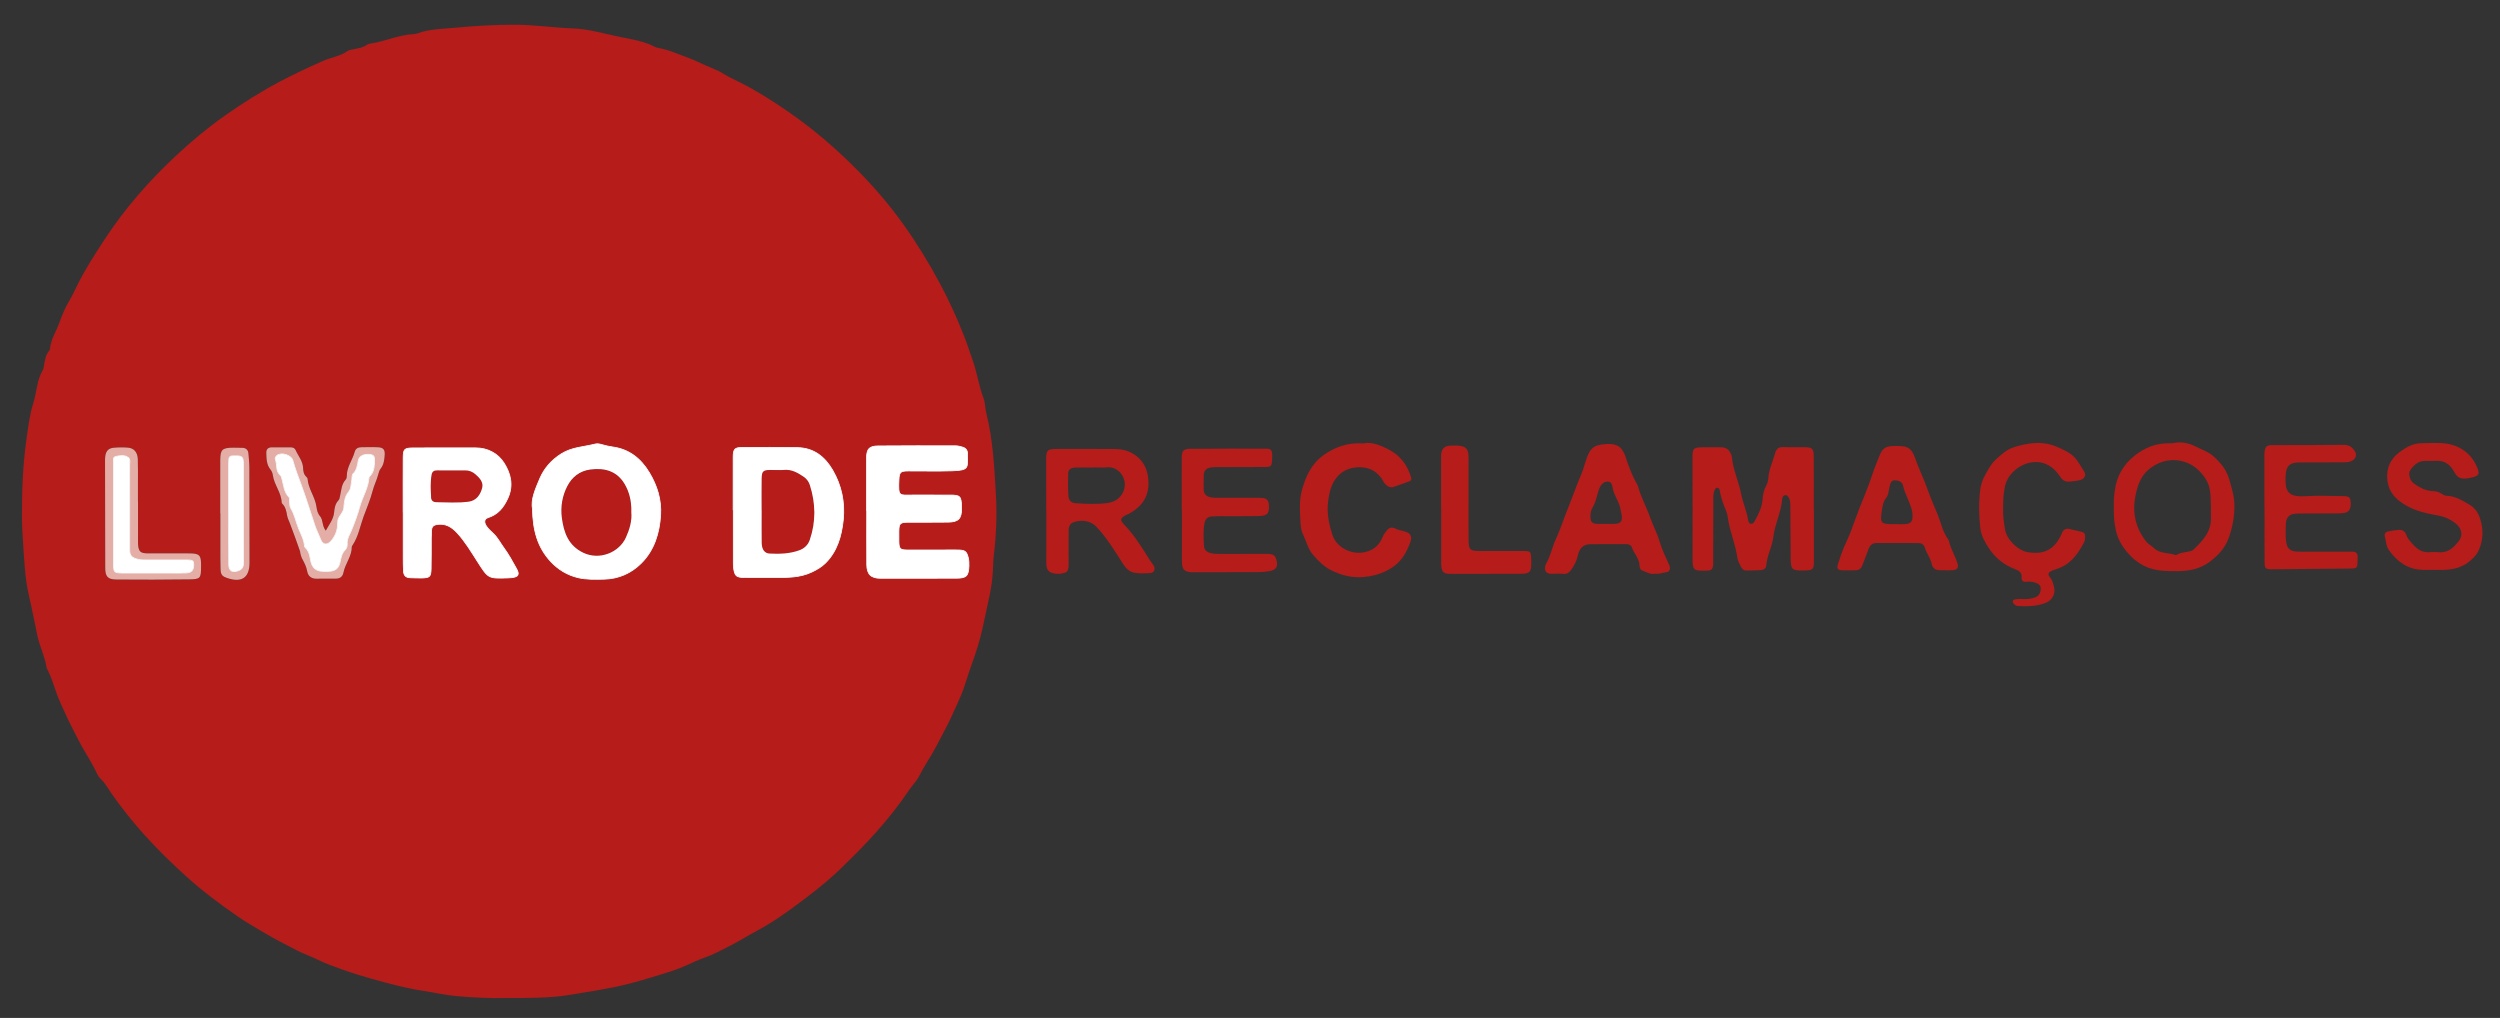 <?xml version="1.0" encoding="utf-8"?>
<!-- Generator: Adobe Illustrator 16.0.0, SVG Export Plug-In . SVG Version: 6.00 Build 0)  -->
<!DOCTYPE svg PUBLIC "-//W3C//DTD SVG 1.1//EN" "http://www.w3.org/Graphics/SVG/1.1/DTD/svg11.dtd">
<svg version="1.1" id="Layer_1" xmlns="http://www.w3.org/2000/svg" xmlns:xlink="http://www.w3.org/1999/xlink" x="0px" y="0px"
	 width="3124px" height="1272px" viewBox="0 0 3124 1272" enable-background="new 0 0 3124 1272" xml:space="preserve">
<rect x="0" y="0" width="3124" height="1272" fill="#333333" stroke="none"/>
<g>
	<path fill-rule="evenodd" clip-rule="evenodd" fill="#B51C1A" d="M2067.815,716.887c-5.618,1.344-10.177-2.18-15.19-3.684
		c-2.873-0.861-3.819-4.025-3.888-6.508c-0.243-8.91-6.966-14.949-9.591-22.781c-1.055-3.146-4.229-3.941-7.438-3.939
		c-14.977,0.016-29.956-0.193-44.927,0.09c-7.803,0.146-13.1,4.881-14.94,13.49c-1.494,6.99-4.478,13.076-8.622,18.701
		c-2.466,3.346-5.423,5.412-10.138,4.867c-4.925-0.568-9.969-0.074-14.959-0.109c-4.689-0.033-7.506-2.445-7.546-6.857
		c-0.017-1.912,0.455-4.074,1.411-5.709c5.563-9.508,7.475-20.434,12.056-30.411c4.37-9.518,7.886-19.644,11.642-29.554
		c4.429-11.683,9.247-23.24,13.523-34.931c3.742-10.232,8.657-20.06,11.459-30.643c0.34-1.283,0.823-2.527,1.223-3.794
		c4.912-15.587,9.935-19.467,26.266-20.286c13.451-0.674,19.3,4.255,23.575,17.225c3.499,10.616,7.306,21.244,12.864,31.075
		c0.815,1.441,1.828,2.862,2.242,4.427c3.567,13.484,10.49,25.676,15.036,38.681c3.714,10.626,9.188,20.463,12.29,31.371
		c2.78,9.777,7.587,18.994,11.686,28.375c2.09,4.783,0.783,8.611-4.167,9.219C2077.084,715.764,2072.649,717.717,2067.815,716.887z
		 M2006.895,654.645c0,0.015,0,0.029,0,0.043c3.643,0,7.304,0.236,10.924-0.048c7.767-0.61,9.619-3.046,8.619-11.005
		c-0.287-2.285-1.088-4.504-1.401-6.788c-1.373-10.005-8.629-17.878-9.99-27.928c-0.438-3.23-1.594-6.969-5.708-7.115
		c-3.786-0.136-7.049,1.883-9.111,5.138c-1.22,1.925-2.091,4.147-2.736,6.349c-2.133,7.277-3.633,14.717-7.66,21.383
		c-2.048,3.39-2.527,7.5-2.389,11.545c0.196,5.743,1.9,7.861,7.539,8.359C1998.923,654.926,2002.921,654.645,2006.895,654.645z"/>
	<path fill-rule="evenodd" clip-rule="evenodd" fill="#B51C1A" d="M1703.53,554.096c10.415-2.355,21.447,2.3,31.605,7.476
		c14.358,7.317,23.844,19.656,28.318,35.414c0.624,2.199-0.338,3.795-2.632,4.6c-6.585,2.311-13.083,4.886-19.728,7.004
		c-4.497,1.433-9.771-1.61-13.187-8.197c-2.247-4.333-5.348-7.428-9.057-10.352c-11.178-8.815-31.383-7.867-42.554,0.789
		c-11.96,9.268-14.916,22.361-16.656,35.701c-1.813,13.904,0.814,27.448,5.082,41.108c5.538,17.728,25.136,25.71,40.562,22.365
		c11.004-2.389,18.438-8.832,22.478-19.093c1.149-2.919,3.012-5.022,4.758-7.424c3.255-4.478,6.736-5.266,11.706-2.751
		c3.206,1.621,6.967,2.145,10.479,3.16c8.228,2.38,10.417,6.254,7.538,13.92c-4.217,11.229-9.66,21.598-19.557,29.133
		c-11.154,8.492-23.869,12.549-37.546,13.996c-15.025,1.59-29.257-1.982-42.438-8.703c-8.503-4.334-15.225-11.162-21.657-18.596
		c-6.827-7.891-8.71-17.586-12.986-26.316c-2.648-5.406-2.873-12.239-3.215-18.485c-0.656-11.969-1.203-24.14,1.908-35.787
		c4.672-17.486,12.039-33.728,27.52-44.613C1668.261,558.609,1684.38,552.712,1703.53,554.096z"/>
	<path fill-rule="evenodd" clip-rule="evenodd" fill="#B51C1A" d="M1800.777,635.808c0-21.967-0.002-43.933,0-65.899
		c0.002-9.206,3.957-13.156,13.072-13.099c2.661,0.017,5.341-0.237,7.982-0.016c10.226,0.855,13.28,4.279,13.28,14.598
		c-0.001,21.966-0.011,43.933,0,65.898c0.007,12.98-0.062,25.962,0.104,38.94c0.132,10.322,1.986,12.205,12.357,12.277
		c18.638,0.131,37.276,0,55.915,0.039c9.055,0.018,9.54,0.545,9.87,9.451c0.05,1.332,0.102,2.662,0.122,3.992
		c0.203,13.244-1.597,15.041-14.536,15.037c-28.622-0.008-57.245,0.059-85.868,0.082c-9.379,0.006-11.497-1.965-12.228-11.41
		c-0.129-1.652,0.044-3.326,0.045-4.99c0.004-21.635,0.003-43.268,0.003-64.901C1800.857,635.808,1800.816,635.808,1800.777,635.808
		z"/>
	<path fill-rule="evenodd" clip-rule="evenodd" fill="#B51C1A" d="M631.492,1247.113c-17.527,0.475-39.519-0.408-61.402-2.412
		c-13.869-1.27-27.56-4.432-41.359-6.553c-21.707-3.338-42.814-8.986-63.937-14.945c-12.155-3.43-24.251-7.031-36.052-11.35
		c-10.558-3.861-21.319-7.342-31.431-12.471c-8.55-4.334-17.715-7.283-26.273-11.76c-14.057-7.348-28.246-14.395-41.86-22.594
		c-10.761-6.479-21.715-12.6-32.061-19.777c-22.317-15.488-44.043-31.621-64.238-49.922c-18.233-16.525-35.864-33.602-52.283-51.859
		c-14.633-16.271-28.259-33.404-40.907-51.348c-4.534-6.434-8.212-13.59-14.19-19.178c-3.424-3.201-5.173-8.305-7.346-12.512
		c-6.674-12.922-14.974-24.883-21.353-38.021c-3.998-8.236-8.65-16.475-12.448-24.771c-4.221-9.221-8.7-18.471-12.436-28.016
		c-4.332-11.07-7.12-22.797-12.894-33.307c-0.319-0.582-0.708-1.189-0.801-1.824c-2.079-14.174-8.808-26.973-11.716-41.02
		c-3.356-16.211-6.466-32.531-10.238-48.578c-5.016-21.34-5.817-42.793-7.308-64.318c-0.85-12.279-1.536-24.598-1.54-36.9
		c-0.011-31.318,1.108-62.672,5.497-93.652c2.179-15.377,3.91-31.259,8.591-45.925c4.436-13.895,4.364-29.086,12.14-41.977
		c1.133-1.876,0.994-4.509,1.495-6.779c1.284-5.823,1.803-11.915,6.059-16.683c0.636-0.712,1.183-1.753,1.252-2.681
		c0.895-11.909,7.824-21.77,11.681-32.621c3.252-9.151,7.001-18.55,12.226-27.106c4.124-6.754,7.313-14.099,10.847-21.173
		c9.635-19.283,21.317-37.231,33.043-55.225c25.538-39.19,56.144-74.064,90.276-105.854c18.937-17.637,38.757-34.203,60.004-49.188
		c22.232-15.682,45.07-30.112,69.109-42.833c17.542-9.281,35.432-17.617,53.56-25.679c10.272-4.568,21.782-5.923,31.19-12.558
		c2.046-1.442,5.024-1.653,7.621-2.21c5.849-1.254,11.836-1.984,16.848-5.767c1.002-0.756,2.451-1.082,3.742-1.267
		c18.435-2.634,35.605-11.053,54.438-11.885c1.641-0.073,3.336-0.418,4.879-0.983c14.95-5.476,30.695-5.438,46.244-6.925
		c25.532-2.439,51.066-3.903,76.75-3.773c23.699,0.12,47.108,3.695,70.706,4.574c20.469,0.763,40.012,6.824,59.8,10.794
		c14.323,2.873,29.411,5.217,42.879,12.22c2.865,1.49,6.424,1.619,9.633,2.488c3.524,0.954,7.103,1.803,10.5,3.107
		c12.646,4.856,25.605,9.116,37.713,15.09c9.455,4.664,19.627,7.631,28.675,13.423c6.028,3.859,12.825,6.858,19.327,10.097
		c21.383,10.646,41.451,23.5,60.986,37.001c29.803,20.599,57.446,44.064,83.07,69.681c21.848,21.841,42.219,45.173,60.183,70.306
		c17.129,23.964,32.577,49.054,46.481,75.148c11.09,20.813,20.859,42.197,29.446,64.017c4.205,10.687,7.916,21.824,11.651,32.792
		c5.163,15.163,7.414,31.057,13.051,46.009c2.268,6.016,1.929,12.508,3.475,18.616c8.465,33.454,10.004,67.758,12.004,101.923
		c1.479,25.25,0.415,50.583-2.611,75.778c-0.794,6.604-0.881,13.293-1.202,19.949c-0.983,20.375-6.375,40.092-10.444,59.861
		c-3.109,15.105-6.84,30.383-12.066,45.211c-4.289,12.168-8.66,24.398-12.455,36.789c-2.704,8.828-6.609,17.318-10.393,25.773
		c-4.591,10.262-9.3,20.496-14.536,30.438c-6.779,12.869-13.255,25.902-21.053,38.246c-4.037,6.389-7.792,13.02-11.31,19.779
		c-3.295,6.334-8.586,11.502-12.623,17.529c-12.176,18.18-25.881,35.297-40.356,51.66c-14.418,16.295-29.871,31.664-45.558,46.814
		c-17.963,17.348-37.715,32.422-57.698,47.117c-14.614,10.746-29.667,21.104-45.807,29.686
		c-12.894,6.854-25.23,14.807-38.351,21.168c-8.289,4.018-16.316,8.684-25.13,11.723c-9.08,3.133-17.867,7.238-26.567,11.186
		c-10.989,4.984-22.53,8.342-33.818,11.834c-13.243,4.096-26.665,8.072-40.222,11.439c-22.659,5.625-45.693,8.789-68.592,12.727
		C688.039,1247.342,661.961,1247.125,631.492,1247.113z M503.744,639.886c0.026,0,0.052,0,0.078,0
		c0,19.654-0.022,39.309,0.016,58.963c0.009,4.994,0.094,9.994,0.354,14.98c0.263,5.057,2.851,8.016,8.159,8.133
		c4.989,0.109,9.985,0.443,14.968,0.299c9.597-0.281,11.123-1.559,11.382-11.059c0.353-12.982,0.14-25.979,0.226-38.969
		c0.022-3.326,0.188-6.654,0.405-9.975c0.284-4.316,2.63-6.211,6.979-6.871c10.364-1.574,18.042,3.123,24.593,10.133
		c10.15,10.862,17.701,23.717,25.666,36.112c13.561,21.104,13.092,21.424,38.035,20.545c1.663-0.059,3.334-0.115,4.984-0.318
		c8.183-1.006,9.921-3.963,5.879-11.221c-4.963-8.912-9.844-17.977-15.881-26.146c-4.289-5.803-7.456-12.38-12.886-17.562
		c-3.005-2.868-6.383-5.793-8.795-9.368c-3.283-4.866-2.741-9.164,1.67-10.571c12.634-4.028,19.704-12.562,25.172-24.667
		c7.258-16.071,3.303-30.689-4.651-43.414c-7.588-12.141-20.521-19.313-36.07-19.261c-25.983,0.085-51.968-0.132-77.949,0.079
		c-10.838,0.089-12.201,1.551-12.28,12.201C503.628,594.581,503.744,617.234,503.744,639.886z M1082.857,637.759
		c0.072,0,0.146,0,0.219,0c0,22.661-0.121,45.323,0.049,67.983c0.088,11.828,5.388,16.9,17.086,16.904
		c31.659,0.008,63.318-0.018,94.978-0.098c12.341-0.031,15.154-2.805,15.618-15.09c0.138-3.66,0.015-7.291-0.933-10.906
		c-1.839-7.018-3.705-8.877-10.89-9.232c-5.319-0.262-10.661-0.082-15.993-0.076c-16.33,0.018-32.66,0.123-48.989,0.043
		c-9.178-0.047-10.509-1.416-10.738-10.271c-0.113-4.331-0.092-8.666-0.025-12.998c0.152-10.026,1.462-11.348,11.769-11.4
		c16.662-0.087,33.328,0.125,49.987-0.143c12.729-0.204,16.645-4.452,16.604-16.908c-0.003-0.999-0.002-2-0.033-2.999
		c-0.396-12.375-1.785-13.885-13.924-13.972c-15.662-0.112-31.326-0.042-46.988-0.011c-17.206,0.034-18.316,2.552-17.308-19.41
		c0.434-9.432,2.147-10.628,11.67-10.666c18.329-0.073,36.674,0.439,54.982-0.18c21.732-0.734,18.958-3.839,19.037-21.483
		c0.019-4.263-2.286-6.919-6.123-8.102c-2.835-0.874-5.844-1.663-8.776-1.669c-32.325-0.065-64.652-0.124-96.976,0.168
		c-10.86,0.099-14.248,3.92-14.281,14.531C1082.809,593.769,1082.857,615.764,1082.857,637.759z M665.354,635.443
		c0.392,27.469,6.533,48.913,23.038,66.514c9.259,9.873,20.659,16.695,33.688,19.84c10.672,2.576,21.796,2.188,32.822,1.947
		c18.18-0.396,33.813-7.445,46.295-19.807c16.492-16.336,22.937-37.845,24.348-60.353c1.18-18.801-4.172-36.499-14.02-52.867
		c-10.672-17.739-25.191-29.379-46.129-32.222c-4.268-0.579-8.503-1.592-12.655-2.755c-2.944-0.825-5.97-1.669-8.842-0.92
		c-14.226,3.711-29.077,3.806-42.495,12.258c-12.502,7.876-21.529,18.391-26.814,30.807
		C669.14,610.689,663.102,624.349,665.354,635.443z M916.125,636.974c0.078,0,0.156,0,0.235,0c0,21.318-0.012,42.637,0.013,63.956
		c0.004,2.992-0.085,6.021,0.335,8.967c1.422,9.963,3.452,11.711,13.595,11.754c12.657,0.053,25.316-0.115,37.974-0.047
		c15.616,0.088,31.016,0.348,45.869-6.635c6.479-3.045,12.454-6.482,17.282-11.268c14.885-14.754,20.303-34.151,22.351-53.989
		c2.249-21.776-2.051-42.995-13.24-62.204c-9.744-16.729-23.634-27.794-43.854-28.153c-22.976-0.408-45.963-0.369-68.944-0.28
		c-9.643,0.037-11.539,2.123-11.584,11.944C916.056,593.003,916.125,614.989,916.125,636.974z M407.063,663.148
		c-4.933-6.259-3.01-13.281-7.093-18.018c-2.98-3.457-3.945-7.729-4.531-11.993c-1.681-12.254-10.246-22.283-11.085-34.796
		c-0.058-0.87-0.859-1.839-1.564-2.493c-3.225-2.989-3.883-6.943-4.021-10.964c-0.303-8.789-6.215-15.18-9.486-22.688
		c-0.99-2.275-3.448-3.179-5.873-3.209c-7.995-0.097-15.993-0.129-23.988-0.016c-4.412,0.063-6.803,2.499-6.66,6.964
		c0.233,7.325,0.251,14.756,5.262,20.872c1.762,2.15,2.592,4.612,2.974,7.297c1.695,11.931,10.643,21.521,10.967,33.912
		c0.015,0.576,0.547,1.231,1,1.688c4.009,4.042,4.911,9.338,5.828,14.583c0.583,3.334,2.145,6.236,3.338,9.325
		c4.497,11.644,8.585,23.446,12.78,35.206c0.328,0.922,0.175,2.008,0.46,2.953c0.671,2.223,1.176,4.568,2.279,6.572
		c2.734,4.965,5.222,9.869,6.246,15.623c1.04,5.838,5.011,9.227,11.319,9.195c8.326-0.043,16.653,0.023,24.978-0.1
		c5.022-0.074,8.015-2.801,9.005-7.697c2.228-11.023,10.408-20.105,10.399-31.881c-0.001-0.893,0.736-1.846,1.28-2.672
		c6.973-10.601,9.079-23.216,13.276-34.827c3.88-10.734,8.607-21.338,11.491-32.643c1.793-7.026,5.466-14.055,7.292-21.443
		c0.566-2.294,1.274-4.411,2.774-6.319c3.893-4.953,4.587-10.974,5.021-16.937c0.485-6.688-1.683-9.396-8.234-9.748
		c-6.978-0.375-13.991-0.074-20.989-0.032c-4.079,0.024-7.187,1.671-8.293,5.806c-2.714,10.137-9.829,18.815-9.819,29.873
		c0.001,1.601-0.348,3.648-1.353,4.729c-5.401,5.805-5.479,13.328-7.094,20.378c-0.44,1.922-0.724,4.257-1.967,5.548
		c-4.031,4.186-4.977,9.56-5.42,14.721C416.805,648.734,411.529,655.021,407.063,663.148z M172.477,626.842c-0.029,0-0.06,0-0.09,0
		c0-7.327,0.011-14.655-0.002-21.982c-0.019-10.325,0.165-20.657-0.152-30.974c-0.263-8.568-4.671-13.876-12.176-14.502
		c-5.947-0.496-12.013-0.448-17.955,0.107c-6.426,0.602-9.465,3.889-10.497,10.184c-0.374,2.282-0.332,4.648-0.329,6.976
		c0.057,44.299,0.101,88.597,0.235,132.896c0.034,11,3.108,14.553,14.032,14.629c30.308,0.215,60.622,0.281,90.925-0.184
		c14.21-0.217,14.7-1.375,14.808-16.051c0.01-1.332,0.035-2.666-0.007-3.996c-0.316-9.975-2.358-12.021-12.608-12.428
		c-3.659-0.145-7.327-0.092-10.99-0.088c-14.322,0.018-28.645,0.109-42.966,0.063c-9.319-0.031-11.672-2.354-12.195-11.691
		c-0.111-1.992-0.031-3.997-0.031-5.995C172.477,658.152,172.477,642.498,172.477,626.842z M275.188,641.396
		c0.057,0,0.113,0,0.171,0c0,14.318-0.02,28.637,0.007,42.956c0.017,8.656-0.037,17.318,0.2,25.969
		c0.221,8.027,1.699,9.803,9.07,12.227c17.523,5.76,26.976-0.793,27.167-18.832c0.004-0.334,0.002-0.666,0.002-1
		c-0.049-39.624-0.052-79.249-0.198-118.874c-0.021-5.643-0.716-11.285-1.144-16.926c-0.362-4.768-3.004-7.205-7.761-7.328
		c-3.661-0.096-7.324-0.208-10.985-0.185c-14.153,0.09-16.44,2.221-16.503,16.063C275.115,597.443,275.188,619.419,275.188,641.396z
		"/>
	<path fill-rule="evenodd" clip-rule="evenodd" fill="#B51C1A" d="M2829.59,633.872c0-20.653-0.008-41.306,0.009-61.959
		c0.002-2.662-0.145-5.366,0.26-7.977c0.946-6.112,2.805-7.688,9.298-7.713c29.98-0.116,59.963,0.039,89.938-0.341
		c6.301-0.08,10.145,2.898,13.199,7.351c3.687,5.375,1.324,10.973-4.839,13.314c-3.565,1.354-7.192,1.172-10.841,1.183
		c-17.988,0.051-35.977,0.012-53.964,0.136c-11.57,0.08-16.114,4.691-16.521,16.441c-0.601,17.285,0.403,27.247,24.603,25.736
		c15.594-0.974,31.302-0.265,46.956-0.087c8.09,0.092,9.388,1.382,9.739,7.977c0.438,8.216-1.964,12.173-8.583,13.131
		c-3.926,0.568-7.966,0.451-11.955,0.472c-14.989,0.078-29.98-0.013-44.97,0.152c-11.646,0.129-15.548,4.103-15.62,15.533
		c-0.037,5.994-0.344,12.032,0.246,17.973c1.043,10.5,4.976,14.003,15.525,14.123c14.988,0.172,29.98,0.027,44.97,0.031
		c7.329,0.002,14.659,0.166,21.984,0.008c5.097-0.109,7.439,2.055,7.058,7.164c-0.099,1.326-0.005,2.666-0.04,3.996
		c-0.257,9.664-0.398,9.875-10.329,9.977c-31.635,0.324-63.269,0.629-94.903,0.848c-10.444,0.074-10.919-0.287-10.987-10.514
		c-0.15-22.316-0.047-44.636-0.047-66.955C2829.713,633.872,2829.651,633.872,2829.59,633.872z"/>
	<path fill-rule="evenodd" clip-rule="evenodd" fill="#B51C1A" d="M3041.965,712.084c-4.996,0-9.996,0.123-14.988-0.021
		c-18.535-0.535-31.721-10.428-41.922-24.838c-3.479-4.916-3.434-11.402-5.025-17.161c-0.87-3.148,0.952-5.262,3.854-5.943
		c3.549-0.834,7.219-1.148,10.835-1.693c5.795-0.872,10.208-0.058,12.488,6.643c1.331,3.912,4.517,7.342,7.355,10.559
		c5.677,6.432,12.263,11.23,21.603,10.371c3.634-0.336,7.356-0.375,10.982,0.002c12.024,1.252,19.308-6.014,25.666-14.418
		c5.047-6.671,3.395-15.271-3.961-21.249c-7.046-5.727-15.181-9.023-24.323-10.564c-16.429-2.77-32.561-7.084-46.033-17.493
		c-8.552-6.607-14.14-15.168-15.316-26.608c-1.515-14.729,3.998-26.305,15.226-34.653c7.835-5.825,16.65-11.039,27.138-11.174
		c8.991-0.116,18.023-0.633,26.971-0.007c19.847,1.389,36.608,12.537,43.704,32.272c2.146,5.967,0.931,8.323-5.358,10.051
		c-3.528,0.969-7.069,1.76-10.79,1.843c-5.827,0.131-9.623-1.618-12.68-7.36c-4.61-8.66-11.482-15.359-22.662-14.796
		c-4.653,0.235-9.326,0.218-13.986,0.133c-8.7-0.157-14.236,4.968-18.783,11.407c-3.086,4.369-0.569,13.219,4.326,16.723
		c7.369,5.274,15.163,9.416,24.543,9.638c3.356,0.08,6.478,0.965,9.417,2.866c2.184,1.413,4.824,2.883,7.299,2.951
		c10.871,0.298,19.716,6.057,28.423,11.159c5.347,3.133,9.937,8.494,12.341,15.017c5.062,13.734,5.193,27.482-0.417,40.897
		c-2.793,6.68-7.874,11.836-13.915,16.307C3071.21,712.391,3056.693,712.49,3041.965,712.084z"/>
	<path fill-rule="evenodd" clip-rule="evenodd" fill="#B51C1A" d="M2266.664,636.727c0,21.659,0.043,43.318-0.019,64.976
		c-0.028,9.738-1.101,10.736-10.911,11.148c-0.666,0.027-1.333,0.021-1.999,0.033c-14.623,0.229-16.048-1.164-16.121-15.576
		c-0.108-21.326-0.22-42.65-0.394-63.974c-0.032-3.982,0.047-8.035-2.019-11.687c-1.038-1.835-2.446-3.211-4.724-2.875
		c-1.869,0.275-2.652,1.79-3.185,3.424c-0.103,0.315-0.206,0.643-0.228,0.969c-1.057,16.433-9.148,31.197-11.045,47.514
		c-1.416,12.178-7.863,23.286-8.84,35.717c-0.307,3.895-3.303,5.82-6.894,6.057c-5.974,0.391-11.976,0.354-17.968,0.449
		c-3.449,0.055-5.629-2.035-6.958-4.854c-1.699-3.602-3.854-7.271-4.36-11.104c-2.276-17.219-9.709-33.178-11.955-50.376
		c-0.3-2.299-0.698-4.667-1.562-6.796c-3.499-8.624-7.093-17.193-8.401-26.517c-0.222-1.583-0.777-3.402-2.749-3.666
		c-2.56-0.342-3.316,1.769-4.057,3.584c-1.552,3.806-1.298,7.873-1.315,11.845c-0.106,24.657-0.105,49.314-0.15,73.971
		c-0.005,2.666,0.127,5.352-0.153,7.99c-0.402,3.785-2.424,6.109-6.536,6.018c-0.666-0.016-1.332,0.018-1.999,0.037
		c-15.637,0.416-17.206,0.039-17.11-16.174c0.246-41.316-0.047-82.636-0.102-123.955c-0.018-13.112,0.906-13.98,14.383-14.008
		c6.997-0.014,13.997-0.138,20.991-0.001c7.213,0.142,10.819,2.935,13.218,9.785c0.221,0.629,0.555,1.255,0.607,1.9
		c1.305,16.066,8.541,30.648,11.586,46.365c2.116,10.931,6.854,21.436,8.722,32.623c0.369,2.213,1.07,4.912,4.049,4.93
		c2.163,0.012,3.4-1.834,4.372-3.645c4.574-8.525,9.097-17.06,9.692-27.024c0.362-6.05,1.721-11.85,4.646-17.229
		c1.451-2.668,2.321-5.574,2.479-8.586c0.583-11.167,5.62-21.122,8.463-31.671c1.351-5.014,3.968-7.929,9.858-7.677
		c9.313,0.397,18.66-0.12,27.983,0.127c8.51,0.225,10.427,2.186,10.485,10.955c0.151,22.324,0.051,44.65,0.051,66.976
		C2266.554,636.727,2266.609,636.727,2266.664,636.727z"/>
	<path fill-rule="evenodd" clip-rule="evenodd" fill="#B51C1A" d="M1476.667,637.158c0-21.647-0.044-43.296,0.021-64.943
		c0.027-9.057,1.968-11.332,11.084-11.4c31.305-0.236,62.612-0.251,93.919-0.191c6.665,0.012,7.835,1.515,8.09,8.454
		c0.073,1.993,0.021,4.001-0.138,5.989c-0.61,7.686-1.293,8.464-9.057,8.511c-18.982,0.113-37.967,0.05-56.951,0.097
		c-3.327,0.008-6.687-0.047-9.975,0.368c-6.087,0.769-9.094,3.692-9.424,9.599c-0.334,5.976-0.072,11.984-0.06,17.979
		c0.013,5.561,3.163,8.676,8.261,9.705c3.229,0.652,6.616,0.697,9.933,0.708c15.986,0.053,31.973-0.01,47.959,0
		c2.66,0.002,5.35-0.062,7.973,0.294c4.439,0.601,6.911,2.796,7.268,7.817c0.806,11.349-1.461,14.531-12.866,14.732
		c-15.98,0.283-31.971,0.077-47.957,0.122c-3.327,0.009-6.655,0.164-9.98,0.311c-5.405,0.237-8.511,3.014-9.572,8.373
		c-1.9,9.588-1.178,19.24-0.646,28.846c0.235,4.236,2.991,7.148,7.439,8.357c3.921,1.068,7.843,1.34,11.854,1.326
		c19.649-0.074,39.3-0.184,58.948-0.113c8.229,0.027,10.68,1.715,12.289,7.49c2.328,8.346-0.334,12.727-8.962,14.145
		c-4.25,0.697-8.592,1.133-12.896,1.156c-27.309,0.15-54.619,0.17-81.93,0.189c-11.33,0.008-14.306-2.869-14.334-13.975
		c-0.055-21.314-0.017-42.63-0.017-63.946C1476.85,637.158,1476.758,637.158,1476.667,637.158z"/>
	<path fill-rule="evenodd" clip-rule="evenodd" fill="#B51C1A" d="M2503.115,635.648c-0.292,8.073,0.865,16.987,2.335,25.865
		c2.096,12.659,16.044,26.52,28.635,28.547c20.927,3.373,33.995-3.84,42.538-23.952c1.948-4.588,4.838-6.066,9.329-5.109
		c4.88,1.039,9.69,2.409,14.583,3.376c3.548,0.701,5.193,2.548,5.021,6.171c-0.111,2.33,0.003,4.658-1.143,6.819
		c-6.594,12.432-14.1,24.123-27.177,30.736c-4.128,2.088-8.739,3.197-13.021,5.01c-3.95,1.674-6.154,4.096-2.545,8.311
		c2.671,3.121,3.704,7.09,4.795,10.906c2.643,9.256-1.397,17.451-10.32,21.043c-11.099,4.467-22.759,4.422-34.449,3.961
		c-2.168-0.084-3.722-1.223-5.133-2.715c-2.422-2.563-1.842-5.107,1.729-5.67c3.577-0.563,7.289-0.428,10.937-0.348
		c5.06,0.109,9.977-0.387,14.651-2.457c4.586-2.029,6.129-6.055,6.212-10.551c0.092-4.969-3.851-6.572-7.789-7.781
		c-3.219-0.99-6.566-1.166-9.903-0.865c-4.013,0.361-6.582-0.795-6.192-5.381c0.489-5.766-3.092-8.424-7.783-10.16
		c-13.834-5.121-25.066-14.076-32.964-26.104c-4.942-7.525-9.866-15.842-10.891-25.292c-1.764-16.263-2.085-32.592,0.029-48.84
		c1.354-10.406,6.698-19.346,12.082-28.093c4.583-7.446,11.451-12.741,18.214-18.126c5.918-4.712,13.27-6.803,19.993-8.482
		c15.177-3.79,30.785-4.764,45.866,2.063c7.243,3.278,14.366,6.069,20.438,11.856c5.759,5.489,8.912,12.366,13.07,18.649
		c3.207,4.846,0.417,9.661-5.436,11.041c-3.862,0.91-7.875,1.212-11.834,1.676c-5.68,0.664-9.205-0.91-12.85-6.451
		c-7.586-11.534-18.717-19.111-33.421-17.781c-15.745,1.424-31.935,13.946-35.332,30.345
		C2503.558,616.709,2502.929,625.667,2503.115,635.648z"/>
	<path fill-rule="evenodd" clip-rule="evenodd" fill="#B51C1A" d="M2716.095,713.648c-15.093,0.143-29.136-1.203-41.851-9.33
		c-8.595-5.494-15.441-12.539-21.16-20.801c-12.334-17.82-11.842-38.253-11.644-58.578c0.036-3.645,0.677-7.287,1.095-10.924
		c2.107-18.35,10.402-33.16,24.932-44.671c12.666-10.035,26.757-15.625,43.018-15.415c1.663,0.021,3.375,0.102,4.985-0.229
		c10.218-2.099,19.466-0.263,28.862,4.569c7.316,3.764,15.24,6.185,21.587,11.847c9.054,8.076,16.508,17.123,19.805,29.076
		c2.732,9.905,6.017,19.498,6.36,30.127c0.496,15.341-2.261,29.903-7.502,43.975c-4.504,12.094-13.247,21.196-23.596,28.913
		C2747.32,712.395,2731.693,714.023,2716.095,713.648z M2762.732,633.189c-0.639-12.276,0.741-24.184-7.321-35.958
		c-6.494-9.482-14.541-16.183-23.854-19.482c-16.415-5.817-32.787-2.43-46.592,8.991c-10.388,8.593-14.295,21.469-16.625,33.473
		c-3.939,20.292,0.245,39.771,13.695,56.706c2.658,3.346,6.238,4.666,8.983,7.492c7.463,7.684,18.307,5.957,27.438,9.098
		c0.751,0.258,1.961-0.373,2.789-0.871c3.259-1.957,6.965-2.061,10.524-2.855c3.209-0.715,6.89-0.793,9.357-3.146
		c11.623-11.084,22.479-22.646,21.635-40.463C2762.559,641.853,2762.732,637.517,2762.732,633.189z"/>
	<path fill-rule="evenodd" clip-rule="evenodd" fill="#B51C1A" d="M1307.28,636.695c0-21.325-0.046-42.65,0.021-63.976
		c0.03-9.709,1.81-11.643,11.708-11.69c24.656-0.121,49.313-0.045,73.971,0.073c9.468,0.045,18.143,2.107,26.148,8.009
		c8.986,6.623,13.786,15.681,15.311,25.812c3.205,21.302-4.239,36.798-24.625,47.522c-0.879,0.462-1.911,0.633-2.783,1.103
		c-7.246,3.903-7.823,6.181-2.328,11.894c12.756,13.265,22.378,28.752,31.99,44.27c1.568,2.531,3.592,4.787,5.088,7.355
		c2.293,3.936,0.352,8.709-4.023,8.982c-6.627,0.416-13.446,0.832-19.92-0.283c-5.829-1.004-10.285-4.67-13.9-10.25
		c-10.408-16.061-20.22-32.628-33.383-46.741c-7.346-7.874-16.658-9.243-26.524-6.976c-6.407,1.473-8.544,4.712-8.631,11.619
		c-0.164,12.994-0.018,25.99-0.025,38.984c-0.002,2.33,0.036,4.678-0.24,6.982c-0.284,2.373-1.213,4.965-3.405,5.828
		c-6.022,2.373-12.586,2.473-18.414,0.248c-4.582-1.748-5.914-6.725-5.874-11.791c0.111-14.328,0.029-28.656,0.025-42.984
		c-0.002-7.997,0-15.994,0-23.991C1307.404,636.695,1307.342,636.695,1307.28,636.695z M1366.736,584.042
		c-0.001,0.061-0.001,0.12-0.001,0.18c-7.639,0-15.279-0.102-22.915,0.038c-4.751,0.087-8.868,1.851-9.026,7.245
		c-0.272,9.286-0.378,18.619,0.271,27.875c0.437,6.237,3.406,9.097,9.651,9.469c13.256,0.791,26.66,1.543,39.783-0.401
		c8.986-1.331,16.526-6.412,19.864-15.812c5.192-14.62-6.9-30.133-20.695-28.689
		C1378.082,584.531,1372.384,584.042,1366.736,584.042z"/>
	<path fill-rule="evenodd" clip-rule="evenodd" fill="#B51C1A" d="M2431.556,712.592c-2.329,0-4.659-0.027-6.987,0.006
		c-5.728,0.08-9.598-2.277-10.782-8.17c-1.468-7.303-6.538-13.068-8.561-20.154c-1.17-4.1-4.38-5.68-8.406-5.691
		c-17.301-0.049-34.602-0.072-51.902-0.053c-5.4,0.008-8.393,2.996-10.118,7.975c-2.283,6.586-5.115,12.979-7.439,19.551
		c-1.525,4.313-4.161,6.598-8.815,6.57c-5.322-0.031-10.654,0.299-15.967,0.086c-6.278-0.252-7.797-2.189-5.784-8.217
		c3.047-9.123,6.049-18.354,10.212-26.988c4.637-9.618,8.104-19.702,11.701-29.613c6.792-18.716,15.13-36.826,21.225-55.826
		c2.407-7.505,5.729-14.827,8.558-22.271c3.787-9.969,7.996-12.459,18.797-12.488c1.331-0.004,2.662-0.006,3.994-0.001
		c13.117,0.044,17.617,2.955,21.941,15.454c4.657,13.464,11.135,26.234,15.773,39.576c3.699,10.637,8.376,20.906,12.553,31.24
		c4.044,10.005,6.07,21.051,12.614,30.049c0.579,0.796,1.163,1.707,1.358,2.645c1.645,7.873,5.658,14.785,8.576,22.139
		c3.64,9.17,5.396,14.916-9.545,14.266c-0.997-0.045-1.997-0.006-2.995-0.006C2431.556,712.645,2431.556,712.617,2431.556,712.592z
		 M2369.346,654.948c3.985,0,8.004,0.33,11.947-0.075c6.477-0.666,8.604-3.25,8.589-9.746c-0.005-2.313-0.061-4.701-0.614-6.925
		c-2.726-10.944-8.801-20.676-11.375-31.751c-1.086-4.673-5.935-6.266-10.384-6.241c-4.703,0.026-5.325,4.313-6.266,7.81
		c-1.282,4.766-0.982,10.059-4.325,14.128c-3.099,3.771-4.092,8.147-4.857,12.82
		C2348.843,654.626,2349.185,655.107,2369.346,654.948z"/>
	<path fill-rule="evenodd" clip-rule="evenodd" fill="#FFFFFF" stroke="#FFFFFF" stroke-miterlimit="10" d="M503.744,639.886
		c0-22.652-0.116-45.306,0.052-67.957c0.079-10.65,1.442-12.112,12.28-12.201c25.981-0.211,51.966,0.006,77.949-0.079
		c15.55-0.052,28.482,7.12,36.07,19.261c7.954,12.725,11.909,27.343,4.651,43.414c-5.468,12.105-12.538,20.639-25.172,24.667
		c-4.411,1.407-4.953,5.705-1.67,10.571c2.412,3.575,5.79,6.5,8.795,9.368c5.43,5.182,8.597,11.759,12.886,17.562
		c6.037,8.17,10.918,17.234,15.881,26.146c4.042,7.258,2.304,10.215-5.879,11.221c-1.65,0.203-3.321,0.26-4.984,0.318
		c-24.943,0.879-24.475,0.559-38.035-20.545c-7.965-12.395-15.516-25.25-25.666-36.112c-6.551-7.01-14.229-11.707-24.593-10.133
		c-4.349,0.66-6.694,2.555-6.979,6.871c-0.218,3.32-0.383,6.648-0.405,9.975c-0.086,12.991,0.127,25.987-0.226,38.969
		c-0.259,9.5-1.785,10.777-11.382,11.059c-4.982,0.145-9.979-0.189-14.968-0.299c-5.309-0.117-7.896-3.076-8.159-8.133
		c-0.26-4.986-0.345-9.986-0.354-14.98c-0.038-19.654-0.016-39.309-0.016-58.963C503.796,639.886,503.771,639.886,503.744,639.886z
		 M564.341,587.878c-5.969,0-11.939,0.068-17.907-0.025c-3.795-0.06-6.246,1.104-7.014,5.277
		c-1.762,9.569-1.105,19.167-0.648,28.755c0.162,3.409,2.541,5.511,5.93,5.568c13.584,0.23,27.217,1.105,40.733-0.584
		c9.905-1.238,14.902-8.88,17.046-17.389c1.753-6.96-3.325-12.386-8.492-16.826c-3.636-3.124-7.833-4.857-12.735-4.784
		C575.617,587.955,569.979,587.89,564.341,587.878z"/>
	<path fill-rule="evenodd" clip-rule="evenodd" fill="#FFFFFF" stroke="#FFFFFF" stroke-miterlimit="10" d="M1082.857,637.759
		c0-21.995-0.049-43.99,0.021-65.984c0.033-10.611,3.421-14.433,14.281-14.531c32.323-0.292,64.65-0.233,96.976-0.168
		c2.933,0.006,5.941,0.795,8.776,1.669c3.837,1.183,6.142,3.839,6.123,8.102c-0.079,17.645,2.695,20.749-19.037,21.483
		c-18.309,0.619-36.653,0.106-54.982,0.18c-9.522,0.038-11.236,1.234-11.67,10.666c-1.009,21.962,0.102,19.444,17.308,19.41
		c15.662-0.031,31.326-0.102,46.988,0.011c12.139,0.087,13.527,1.597,13.924,13.972c0.031,0.999,0.03,2,0.033,2.999
		c0.041,12.456-3.874,16.704-16.604,16.908c-16.659,0.268-33.325,0.056-49.987,0.143c-10.307,0.053-11.616,1.374-11.769,11.4
		c-0.066,4.332-0.088,8.667,0.025,12.998c0.229,8.855,1.561,10.225,10.738,10.271c16.329,0.08,32.659-0.025,48.989-0.043
		c5.332-0.006,10.674-0.186,15.993,0.076c7.185,0.355,9.051,2.215,10.89,9.232c0.947,3.615,1.07,7.246,0.933,10.906
		c-0.464,12.285-3.277,15.059-15.618,15.09c-31.659,0.08-63.318,0.105-94.978,0.098c-11.698-0.004-16.998-5.076-17.086-16.904
		c-0.17-22.66-0.049-45.322-0.049-67.983C1083.003,637.759,1082.93,637.759,1082.857,637.759z"/>
	<path fill-rule="evenodd" clip-rule="evenodd" fill="#FFFFFF" stroke="#FFFFFF" stroke-miterlimit="10" d="M665.354,635.443
		c-2.252-11.094,3.786-24.754,9.236-37.558c5.285-12.416,14.313-22.931,26.814-30.807c13.418-8.452,28.27-8.547,42.495-12.258
		c2.872-0.749,5.897,0.095,8.842,0.92c4.152,1.163,8.388,2.176,12.655,2.755c20.938,2.843,35.457,14.482,46.129,32.222
		c9.848,16.368,15.199,34.066,14.02,52.867c-1.411,22.508-7.855,44.017-24.348,60.353c-12.481,12.361-28.115,19.41-46.295,19.807
		c-11.026,0.24-22.15,0.629-32.822-1.947c-13.029-3.145-24.43-9.967-33.688-19.84C671.887,684.355,665.745,662.912,665.354,635.443z
		 M788.794,640.103c0.479-13.244-2.323-25.416-8.741-35.918c-9.516-15.573-24.651-19.711-42.261-17.421
		c-13.451,1.748-22.932,9.453-28.714,20.538c-6.359,12.191-8.771,25.924-6.916,39.836c2.456,18.417,8.138,34.674,26.897,43.569
		c20.157,9.559,44.611-0.313,53.076-19.25C786.52,661.65,789.886,650.801,788.794,640.103z"/>
	<path fill-rule="evenodd" clip-rule="evenodd" fill="#FFFFFF" stroke="#FFFFFF" stroke-miterlimit="10" d="M916.125,636.974
		c0-21.985-0.069-43.971,0.031-65.955c0.045-9.821,1.941-11.907,11.584-11.944c22.981-0.089,45.969-0.128,68.944,0.28
		c20.22,0.359,34.109,11.425,43.854,28.153c11.189,19.209,15.489,40.428,13.24,62.204c-2.048,19.838-7.466,39.235-22.351,53.989
		c-4.828,4.785-10.804,8.223-17.282,11.268c-14.854,6.982-30.253,6.723-45.869,6.635c-12.657-0.068-25.316,0.1-37.974,0.047
		c-10.143-0.043-12.173-1.791-13.595-11.754c-0.42-2.945-0.331-5.975-0.335-8.967c-0.024-21.318-0.013-42.637-0.013-63.956
		C916.281,636.974,916.203,636.974,916.125,636.974z M951.788,637.701c0.022,0,0.046,0,0.069,0c0,13.642-0.153,27.285,0.059,40.924
		c0.121,7.859,3.579,12.689,9.529,13.006c12.657,0.676,25.293,0.311,37.415-4.102c6.296-2.291,10.839-6.715,12.974-12.969
		c7.778-22.782,7.344-45.687,0.039-68.487c-1.32-4.122-3.883-7.704-7.628-10.229c-7.479-5.042-15.05-9.462-24.718-8.578
		c-5.604,0.513-11.306-0.137-16.957-0.001c-8.93,0.214-10.538,1.593-10.714,10.513C951.594,611.081,951.788,624.393,951.788,637.701
		z"/>
	<path fill-rule="evenodd" clip-rule="evenodd" fill="#E4AEA6" d="M407.063,663.148c4.466-8.127,9.741-14.414,10.499-23.23
		c0.443-5.161,1.389-10.535,5.42-14.721c1.243-1.291,1.526-3.626,1.967-5.548c1.614-7.05,1.692-14.573,7.094-20.378
		c1.005-1.08,1.354-3.128,1.353-4.729c-0.01-11.058,7.105-19.736,9.819-29.873c1.106-4.135,4.214-5.781,8.293-5.806
		c6.998-0.042,14.012-0.343,20.989,0.032c6.552,0.353,8.72,3.06,8.234,9.748c-0.434,5.963-1.128,11.983-5.021,16.937
		c-1.5,1.908-2.208,4.025-2.774,6.319c-1.826,7.389-5.499,14.417-7.292,21.443c-2.884,11.305-7.611,21.908-11.491,32.643
		c-4.197,11.61-6.304,24.226-13.276,34.827c-0.544,0.826-1.281,1.779-1.28,2.672c0.009,11.775-8.172,20.857-10.399,31.881
		c-0.99,4.896-3.982,7.623-9.005,7.697c-8.324,0.123-16.651,0.057-24.978,0.1c-6.309,0.031-10.279-3.357-11.319-9.195
		c-1.024-5.754-3.512-10.658-6.246-15.623c-1.104-2.004-1.608-4.35-2.279-6.572c-0.285-0.945-0.132-2.031-0.46-2.953
		c-4.195-11.76-8.283-23.562-12.78-35.206c-1.193-3.089-2.755-5.991-3.338-9.325c-0.917-5.245-1.819-10.541-5.828-14.583
		c-0.453-0.457-0.985-1.112-1-1.688c-0.324-12.391-9.271-21.981-10.967-33.912c-0.382-2.685-1.212-5.146-2.974-7.297
		c-5.011-6.116-5.028-13.547-5.262-20.872c-0.143-4.465,2.248-6.901,6.66-6.964c7.995-0.113,15.993-0.081,23.988,0.016
		c2.425,0.03,4.883,0.934,5.873,3.209c3.271,7.509,9.184,13.899,9.486,22.688c0.138,4.021,0.796,7.975,4.021,10.964
		c0.705,0.654,1.507,1.623,1.564,2.493c0.839,12.513,9.404,22.542,11.085,34.796c0.586,4.265,1.551,8.536,4.531,11.993
		C404.054,649.867,402.131,656.889,407.063,663.148z M405.439,714.059c1.665,0,3.335,0.09,4.993-0.016
		c8.972-0.566,13.003-3.793,14.807-12.752c1.059-5.254,2.082-10.213,6.092-14.254c1.805-1.82,2.779-4.646,2.586-7.393
		c-0.466-6.615,3.075-11.616,5.448-17.385c3.921-9.533,7.527-19.5,10.283-29.401c3.416-12.271,10.698-23.301,11.483-36.347
		c0.049-0.815,1.123-1.603,1.785-2.344c4.548-5.092,4.779-11.542,5.162-17.753c0.397-6.45-1.355-8.221-6.831-8.66
		c-6.684-0.536-12.364,2.384-13.36,7.066c-1.302,6.12-1.791,12.458-6.685,17.264c-1.728,1.696-0.985,4.445-1.482,6.682
		c-1.204,5.424-0.495,11.621-4.199,16.069c-4.888,5.871-5.306,12.602-5.84,19.599c-0.543,7.106-8.333,11.411-7.734,19.081
		c0.052,0.659-0.039,1.33-0.066,1.995c-0.318,7.884-3.127,14.746-8.272,20.732c-4.284,4.984-10.151,4.813-12.54-1.325
		c-2.398-6.161-5.495-12.024-7.59-18.288c-5.703-17.058-10.957-34.241-17.19-51.153c-3.604-9.774-7.518-19.661-10.245-29.85
		c-1.86-6.952-14.115-10.923-19.808-6.617c-1.742,1.317-2.86,3.387-2.121,5.238c2.526,6.328-0.034,14.191,6.117,19.482
		c1.33,1.145,1.746,3.517,2.268,5.41c2.086,7.578,2.367,15.771,8.472,21.914c1.115,1.123,0.828,3.802,0.891,5.772
		c0.097,3.027,0.171,6.138,1.728,8.729c4.631,7.705,6.195,16.543,9.445,24.587c2.952,7.308,6.856,14.054,7.435,22.141
		c0.063,0.887,0.79,1.873,1.475,2.541c4.064,3.967,5.082,9.105,5.99,14.406C389.767,709.924,394.718,714.012,405.439,714.059z"/>
	<path fill-rule="evenodd" clip-rule="evenodd" fill="#E4AEA6" d="M172.477,626.842c0,15.655,0,31.31,0.001,46.964
		c0,1.998-0.08,4.002,0.031,5.995c0.523,9.338,2.876,11.66,12.195,11.691c14.321,0.047,28.644-0.045,42.966-0.063
		c3.663-0.004,7.331-0.057,10.99,0.088c10.25,0.406,12.292,2.453,12.608,12.428c0.042,1.33,0.017,2.664,0.007,3.996
		c-0.107,14.676-0.598,15.834-14.808,16.051c-30.303,0.465-60.617,0.398-90.925,0.184c-10.924-0.076-13.998-3.629-14.032-14.629
		c-0.135-44.299-0.179-88.597-0.235-132.896c-0.003-2.327-0.045-4.693,0.329-6.976c1.032-6.295,4.071-9.582,10.497-10.184
		c5.942-0.556,12.008-0.604,17.955-0.107c7.505,0.626,11.913,5.934,12.176,14.502c0.317,10.316,0.134,20.648,0.152,30.974
		c0.013,7.327,0.002,14.655,0.002,21.982C172.417,626.842,172.447,626.842,172.477,626.842z M141.82,641.89c0.008,0,0.016,0,0.022,0
		c0,20.984-0.054,41.969,0.022,62.952c0.038,10.512,0.729,11.143,11.531,11.172c18.652,0.049,37.305,0.012,55.957,0.002
		c7.994-0.006,16,0.232,23.978-0.137c5.974-0.273,8.817-3.875,8.757-9.857c-0.055-5.473-0.914-6.242-8.656-6.283
		c-17.319-0.092-34.64-0.061-51.96,0c-4.025,0.014-7.905-0.373-11.787-1.607c-5.152-1.639-7.699-4.805-7.573-10.26
		c0.116-4.994-0.01-9.992-0.011-14.988c-0.01-30.644,0.01-61.286-0.059-91.93c-0.007-3.232,1.176-7.181-1.917-9.386
		c-4.683-3.339-10.341-2.297-15.396-1.185c-4.373,0.963-2.83,5.478-2.847,8.556C141.765,599.922,141.82,620.907,141.82,641.89z"/>
	<path fill-rule="evenodd" clip-rule="evenodd" fill="#E4AEA6" d="M275.188,641.396c0-21.977-0.072-43.953,0.026-65.93
		c0.063-13.843,2.35-15.974,16.503-16.063c3.661-0.023,7.324,0.089,10.985,0.185c4.757,0.123,7.398,2.561,7.761,7.328
		c0.428,5.641,1.122,11.283,1.144,16.926c0.146,39.625,0.149,79.25,0.198,118.874c0,0.334,0.002,0.666-0.002,1
		c-0.191,18.039-9.644,24.592-27.167,18.832c-7.371-2.424-8.85-4.199-9.07-12.227c-0.237-8.65-0.184-17.313-0.2-25.969
		c-0.026-14.319-0.007-28.637-0.007-42.956C275.301,641.396,275.244,641.396,275.188,641.396z M285.699,641.239
		c0.014,0,0.027,0,0.04,0c0,21.287-0.109,42.574,0.055,63.859c0.064,8.408,4.624,11.004,12.479,7.895
		c4.803-1.902,6.128-5.32,6.055-10.189c-0.2-13.301-0.064-26.607-0.066-39.912c-0.003-27.273,0.022-54.547-0.029-81.82
		c-0.02-10.318-1.179-11.518-10.277-11.455c-7.972,0.055-8.228,0.325-8.245,10.757C285.675,600.662,285.699,620.951,285.699,641.239
		z"/>
	<path fill-rule="evenodd" clip-rule="evenodd" fill="#B51C1A" d="M564.341,587.884c5.638,0.006,11.276,0.07,16.912-0.014
		c4.902-0.073,9.1,1.66,12.735,4.784c5.167,4.44,10.245,9.866,8.492,16.826c-2.144,8.509-7.141,16.15-17.046,17.389
		c-13.517,1.689-27.149,0.814-40.733,0.584c-3.389-0.058-5.768-2.159-5.93-5.568c-0.457-9.588-1.113-19.186,0.648-28.755
		c0.768-4.173,3.219-5.337,7.014-5.277C552.401,587.947,558.372,587.878,564.341,587.884z"/>
	<path fill-rule="evenodd" clip-rule="evenodd" fill="#B51C1A" d="M788.794,640.103c1.092,10.698-2.274,21.547-6.658,31.354
		c-8.465,18.938-32.919,28.809-53.076,19.25c-18.76-8.895-24.441-25.152-26.897-43.569c-1.854-13.912,0.557-27.645,6.916-39.836
		c5.782-11.085,15.263-18.79,28.714-20.538c17.609-2.29,32.745,1.848,42.261,17.421
		C786.471,614.687,789.272,626.859,788.794,640.103z"/>
	<path fill-rule="evenodd" clip-rule="evenodd" fill="#B51C1A" d="M951.788,637.701c0-13.308-0.194-26.62,0.068-39.923
		c0.176-8.92,1.784-10.299,10.714-10.513c5.651-0.136,11.353,0.514,16.957,0.001c9.668-0.884,17.238,3.536,24.718,8.578
		c3.745,2.524,6.308,6.106,7.628,10.229c7.305,22.801,7.739,45.705-0.039,68.487c-2.135,6.254-6.678,10.678-12.974,12.969
		c-12.122,4.412-24.758,4.777-37.415,4.102c-5.95-0.316-9.408-5.146-9.529-13.006c-0.212-13.639-0.059-27.283-0.059-40.924
		C951.834,637.701,951.811,637.701,951.788,637.701z"/>
	<path fill-rule="evenodd" clip-rule="evenodd" fill="#FFFFFF" stroke="#FFFFFF" stroke-miterlimit="10" d="M405.439,714.063
		c-10.722-0.051-15.673-4.139-17.506-14.832c-0.908-5.301-1.926-10.439-5.99-14.406c-0.685-0.668-1.411-1.654-1.475-2.541
		c-0.578-8.087-4.482-14.833-7.435-22.141c-3.25-8.044-4.814-16.882-9.445-24.587c-1.557-2.591-1.631-5.701-1.728-8.729
		c-0.063-1.971,0.225-4.649-0.891-5.772c-6.104-6.144-6.386-14.336-8.472-21.914c-0.521-1.894-0.938-4.266-2.268-5.41
		c-6.151-5.291-3.591-13.154-6.117-19.482c-0.739-1.852,0.379-3.921,2.121-5.238c5.692-4.306,17.947-0.335,19.808,6.617
		c2.728,10.188,6.642,20.075,10.245,29.85c6.233,16.912,11.487,34.096,17.19,51.153c2.095,6.264,5.191,12.127,7.59,18.288
		c2.389,6.137,8.256,6.309,12.54,1.325c5.146-5.986,7.954-12.848,8.272-20.732c0.027-0.665,0.118-1.336,0.066-1.995
		c-0.599-7.67,7.191-11.975,7.734-19.081c0.534-6.997,0.952-13.728,5.84-19.599c3.704-4.448,2.995-10.646,4.199-16.069
		c0.497-2.236-0.245-4.985,1.482-6.682c4.894-4.806,5.383-11.144,6.685-17.264c0.996-4.683,6.677-7.603,13.36-7.066
		c5.476,0.439,7.229,2.21,6.831,8.66c-0.383,6.211-0.614,12.661-5.162,17.753c-0.662,0.741-1.736,1.528-1.785,2.344
		c-0.785,13.046-8.067,24.075-11.483,36.347c-2.756,9.901-6.362,19.868-10.283,29.401c-2.373,5.77-5.914,10.771-5.448,17.385
		c0.193,2.746-0.781,5.572-2.586,7.393c-4.01,4.041-5.033,9-6.092,14.254c-1.804,8.959-5.835,12.186-14.807,12.752
		C408.774,714.148,407.104,714.059,405.439,714.063z"/>
	<path fill-rule="evenodd" clip-rule="evenodd" fill="#FFFFFF" stroke="#FFFFFF" stroke-miterlimit="10" d="M141.82,641.89
		c0-20.983-0.056-41.968,0.063-62.951c0.017-3.078-1.526-7.593,2.847-8.556c5.055-1.112,10.713-2.154,15.396,1.185
		c3.093,2.205,1.91,6.153,1.917,9.386c0.068,30.644,0.049,61.286,0.059,91.93c0.001,4.996,0.127,9.994,0.011,14.988
		c-0.126,5.455,2.421,8.621,7.573,10.26c3.882,1.234,7.762,1.621,11.787,1.607c17.32-0.061,34.641-0.092,51.96,0
		c7.742,0.041,8.602,0.811,8.656,6.283c0.061,5.982-2.783,9.584-8.757,9.857c-7.978,0.369-15.983,0.131-23.978,0.137
		c-18.652,0.01-37.305,0.047-55.957-0.002c-10.802-0.029-11.493-0.66-11.531-11.172c-0.076-20.982-0.022-41.967-0.022-62.952
		C141.836,641.89,141.828,641.89,141.82,641.89z"/>
	<path fill-rule="evenodd" clip-rule="evenodd" fill="#FFFFFF" stroke="#FFFFFF" stroke-miterlimit="10" d="M285.699,641.239
		c0-20.288-0.024-40.577,0.01-60.866c0.018-10.432,0.273-10.702,8.245-10.757c9.099-0.063,10.258,1.137,10.277,11.455
		c0.052,27.273,0.026,54.547,0.029,81.82c0.002,13.304-0.134,26.611,0.066,39.912c0.073,4.869-1.252,8.287-6.055,10.189
		c-7.854,3.109-12.414,0.514-12.479-7.895c-0.164-21.285-0.055-42.572-0.055-63.859
		C285.727,641.239,285.713,641.239,285.699,641.239z"/>
</g>
</svg>
